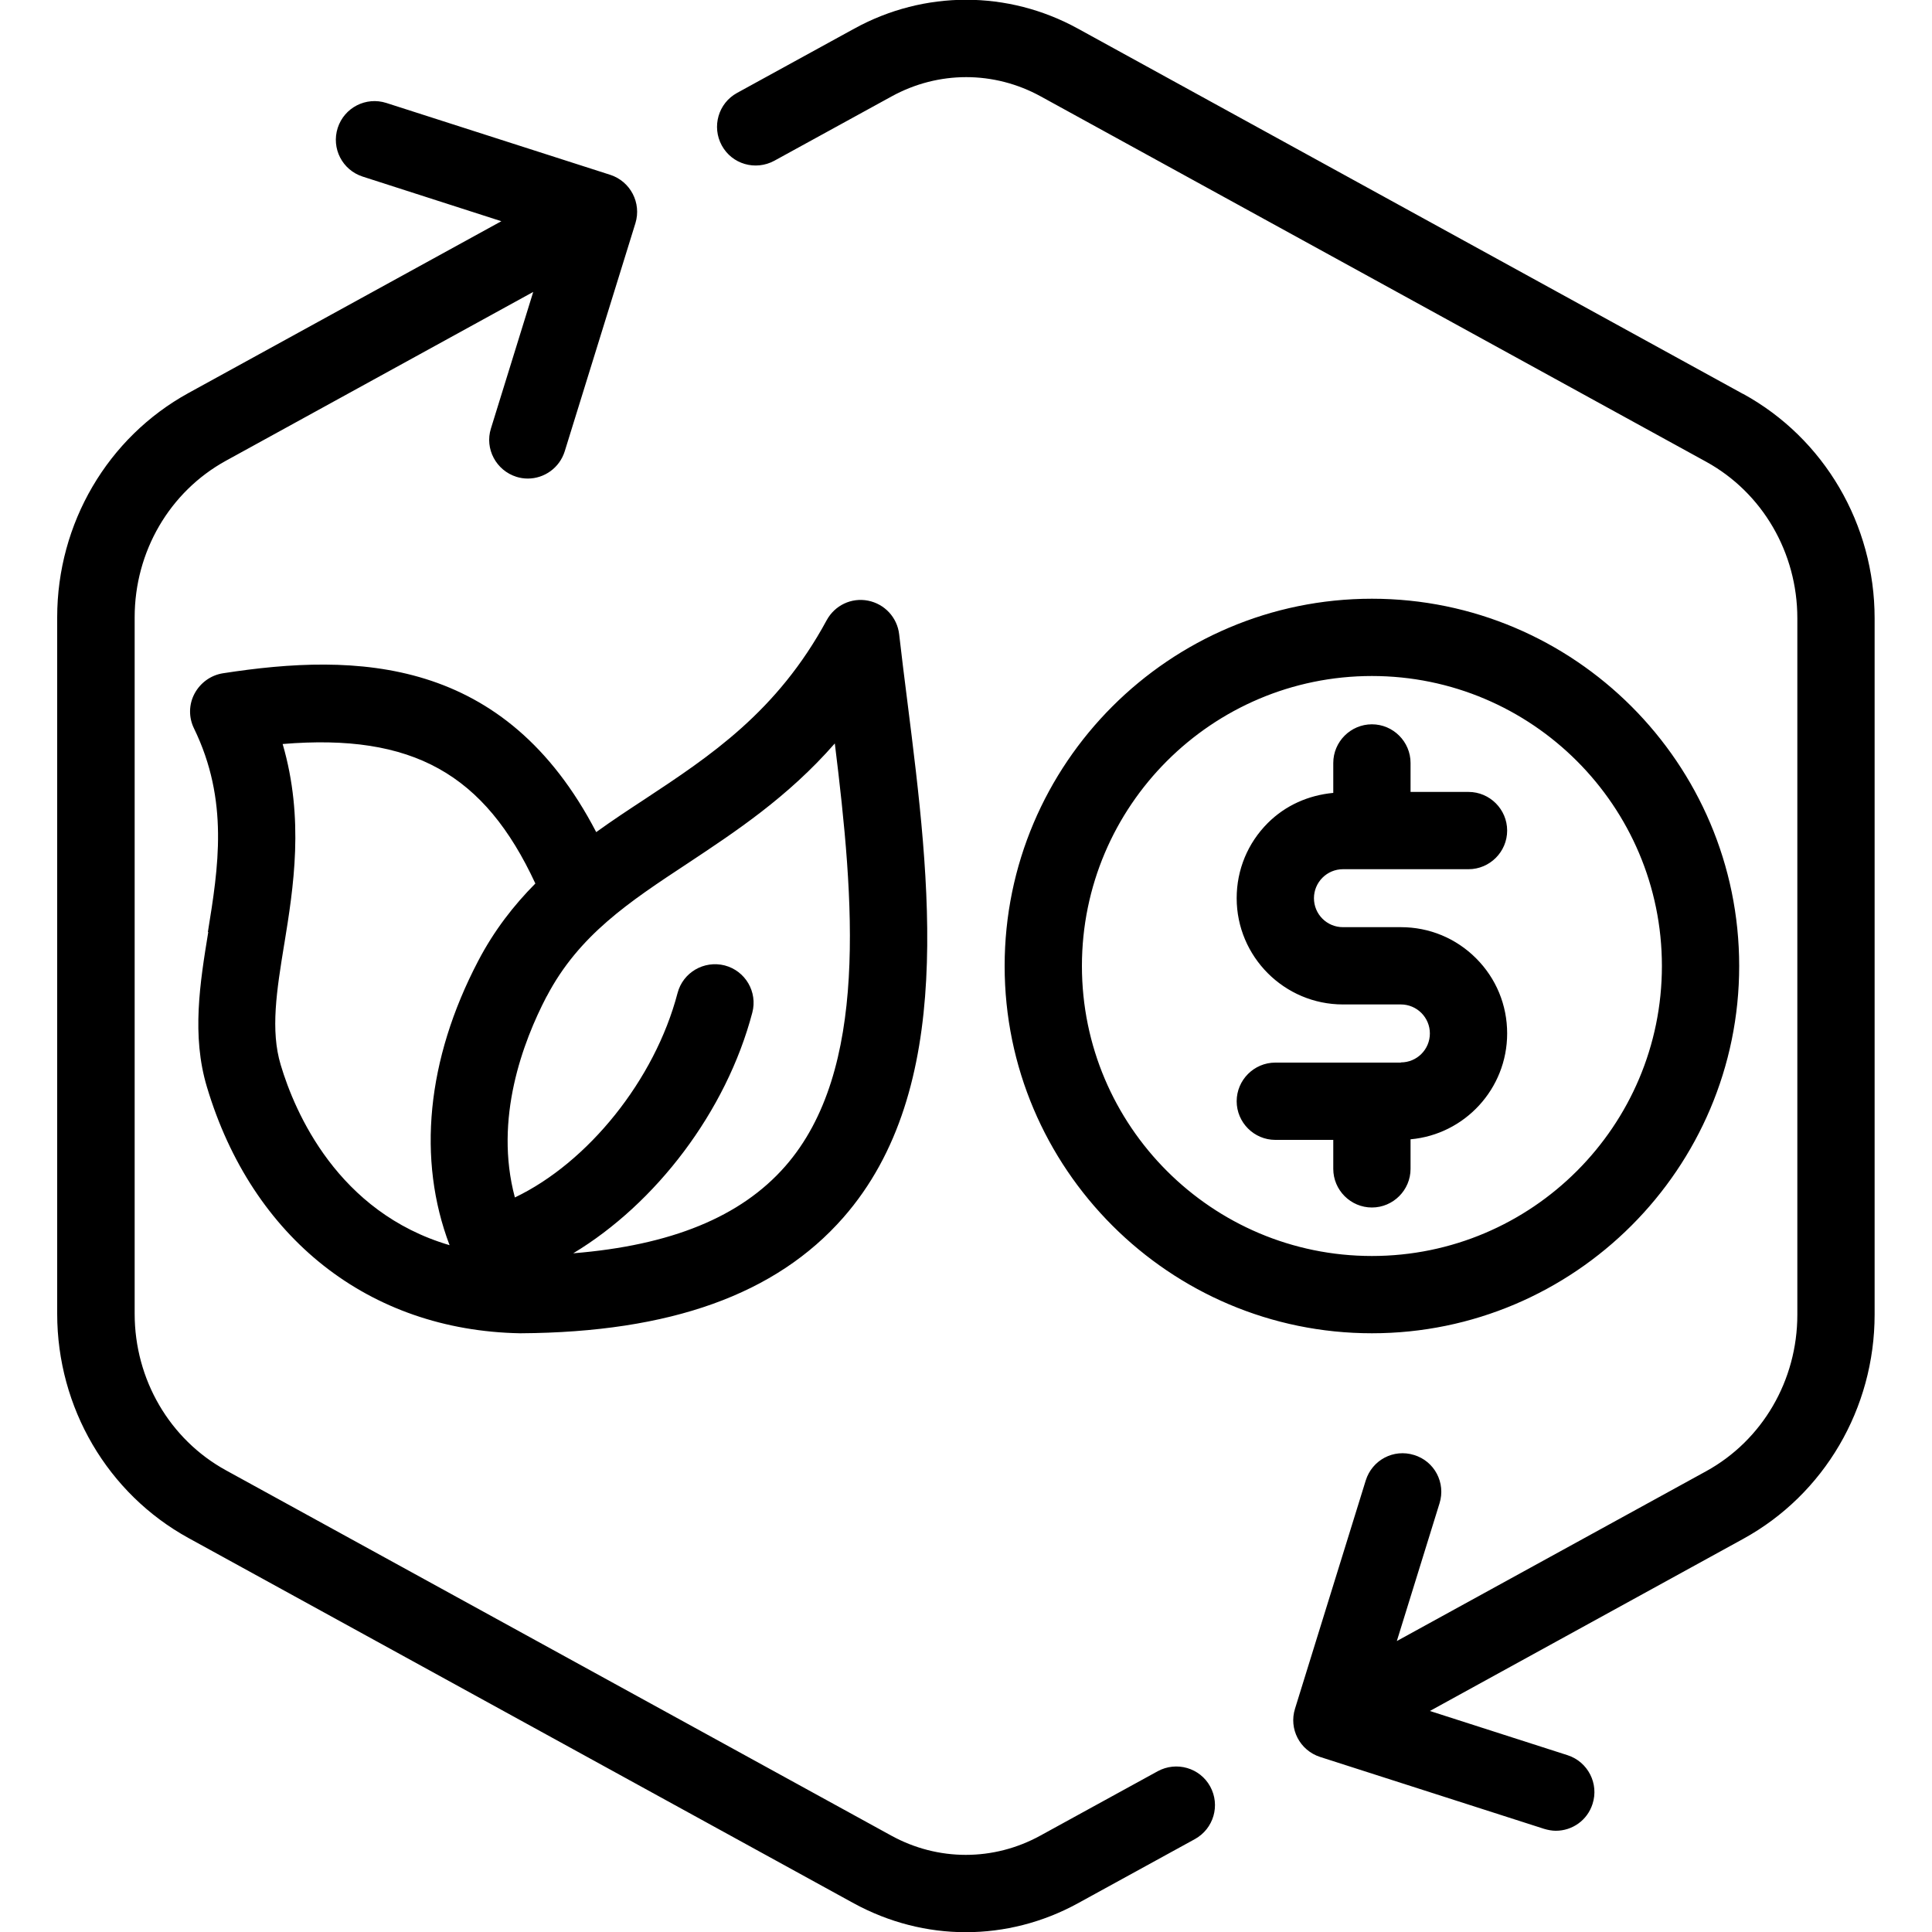 <?xml version="1.0" encoding="UTF-8"?>
<svg xmlns="http://www.w3.org/2000/svg" id="Layer_1" data-name="Layer 1" viewBox="0 0 100 100">
  <defs>
    <style>
      .cls-1 {
        stroke-width: 0px;
      }
    </style>
  </defs>
  <path class="cls-1" d="M62.64,92.47c.53.97.18,2.18-.79,2.72l-6.07,3.33c-1.81.99-3.8,1.49-5.79,1.49s-3.97-.5-5.79-1.49l-34.44-18.91c-4.19-2.3-6.8-6.75-6.8-11.61V31.95c0-4.86,2.61-9.31,6.8-11.61l16.19-8.89-7.18-2.31c-1.05-.34-1.63-1.46-1.29-2.52.34-1.05,1.46-1.63,2.52-1.29l11.59,3.72c1.04.34,1.62,1.45,1.3,2.5l-3.66,11.81c-.27.86-1.06,1.41-1.91,1.41-.2,0-.4-.03-.59-.09-1.05-.33-1.65-1.45-1.32-2.5l2.19-7.07-15.91,8.74c-2.91,1.6-4.72,4.7-4.72,8.1v36.05c0,3.4,1.81,6.5,4.72,8.1l34.44,18.91c2.42,1.33,5.3,1.33,7.72,0l6.07-3.33c.97-.53,2.19-.18,2.72.79ZM90.22,20.39L55.79,1.48c-3.62-1.99-7.95-1.99-11.57,0l-6.07,3.33c-.97.53-1.32,1.75-.79,2.72.53.97,1.74,1.32,2.72.79l6.07-3.33c2.42-1.33,5.3-1.33,7.72,0l34.44,18.91c2.91,1.6,4.72,4.7,4.72,8.1v36.05c0,3.4-1.81,6.5-4.72,8.1l-16.01,8.79,2.21-7.13c.33-1.06-.26-2.18-1.32-2.5-1.06-.33-2.17.26-2.5,1.32l-3.66,11.81c-.33,1.05.25,2.16,1.3,2.5l11.59,3.72c.2.06.41.1.61.1.85,0,1.63-.54,1.9-1.39.34-1.05-.24-2.18-1.29-2.52l-7.13-2.29,16.22-8.91c4.19-2.3,6.8-6.75,6.8-11.61V32c0-4.86-2.61-9.31-6.8-11.61ZM52,50c0-10.48,8.53-19.01,19.01-19.01s19.01,8.53,19.01,19.01-8.53,19.01-19.01,19.01-19.01-8.53-19.01-19.01ZM56,50c0,8.28,6.73,15.01,15.01,15.01s15.01-6.73,15.01-15.01-6.73-15.01-15.01-15.01-15.01,6.73-15.01,15.01ZM10.76,48.24c.54-3.34,1.1-6.8-.72-10.54-.28-.57-.27-1.24.03-1.8s.84-.95,1.46-1.05c6.95-1.08,14.6-.88,19.33,8.22.83-.6,1.68-1.16,2.52-1.71,3.36-2.22,6.84-4.51,9.41-9.26.42-.77,1.28-1.18,2.14-1.01.86.17,1.51.87,1.61,1.74.13,1.15.28,2.33.43,3.52,1.18,9.38,2.51,20.02-3.32,26.67-3.49,3.98-8.95,5.94-16.69,5.99h-.01s0,0,0,0c0,0,0,0,0,0-.01,0-.03,0-.04,0-7.81-.15-13.86-4.92-16.2-12.75-.8-2.66-.36-5.39.07-8.02ZM28.29,51.58c-1.22,2.34-2.73,6.33-1.64,10.4,3.77-1.8,7.24-6.07,8.42-10.58.28-1.07,1.37-1.7,2.44-1.43,1.07.28,1.71,1.37,1.43,2.44-1.35,5.13-5,9.89-9.27,12.46,5.06-.41,8.67-1.88,10.97-4.5,4.35-4.96,3.57-13.77,2.57-21.89-2.44,2.79-5.15,4.57-7.62,6.21-3.02,1.99-5.63,3.71-7.29,6.88ZM14.71,48.88c-.39,2.39-.72,4.45-.18,6.24.73,2.45,2.95,7.63,8.74,9.33-1.68-4.42-1.2-9.59,1.48-14.71.83-1.59,1.85-2.89,2.96-4.01-2.63-5.67-6.35-7.78-13.08-7.22,1.13,3.88.56,7.43.08,10.38ZM72.51,55h-6.5c-1.1,0-2,.9-2,2s.9,2,2,2h3v1.5c0,1.1.9,2,2,2s2-.9,2-2v-1.53c2.8-.25,5-2.61,5-5.48,0-1.47-.57-2.85-1.61-3.89-1.04-1.04-2.42-1.61-3.89-1.61h-3c-.83,0-1.5-.67-1.5-1.5,0-.4.16-.78.44-1.06.28-.28.66-.44,1.06-.44h6.5c1.1,0,2-.9,2-2s-.9-2-2-2h-3v-1.5c0-1.1-.9-2-2-2s-2,.9-2,2v1.55c-1.28.12-2.47.64-3.39,1.56-1.04,1.04-1.61,2.42-1.61,3.89,0,3.03,2.47,5.5,5.5,5.5h3c.4,0,.78.16,1.06.44.28.28.44.66.44,1.06,0,.83-.67,1.5-1.5,1.5Z"></path>
</svg>
